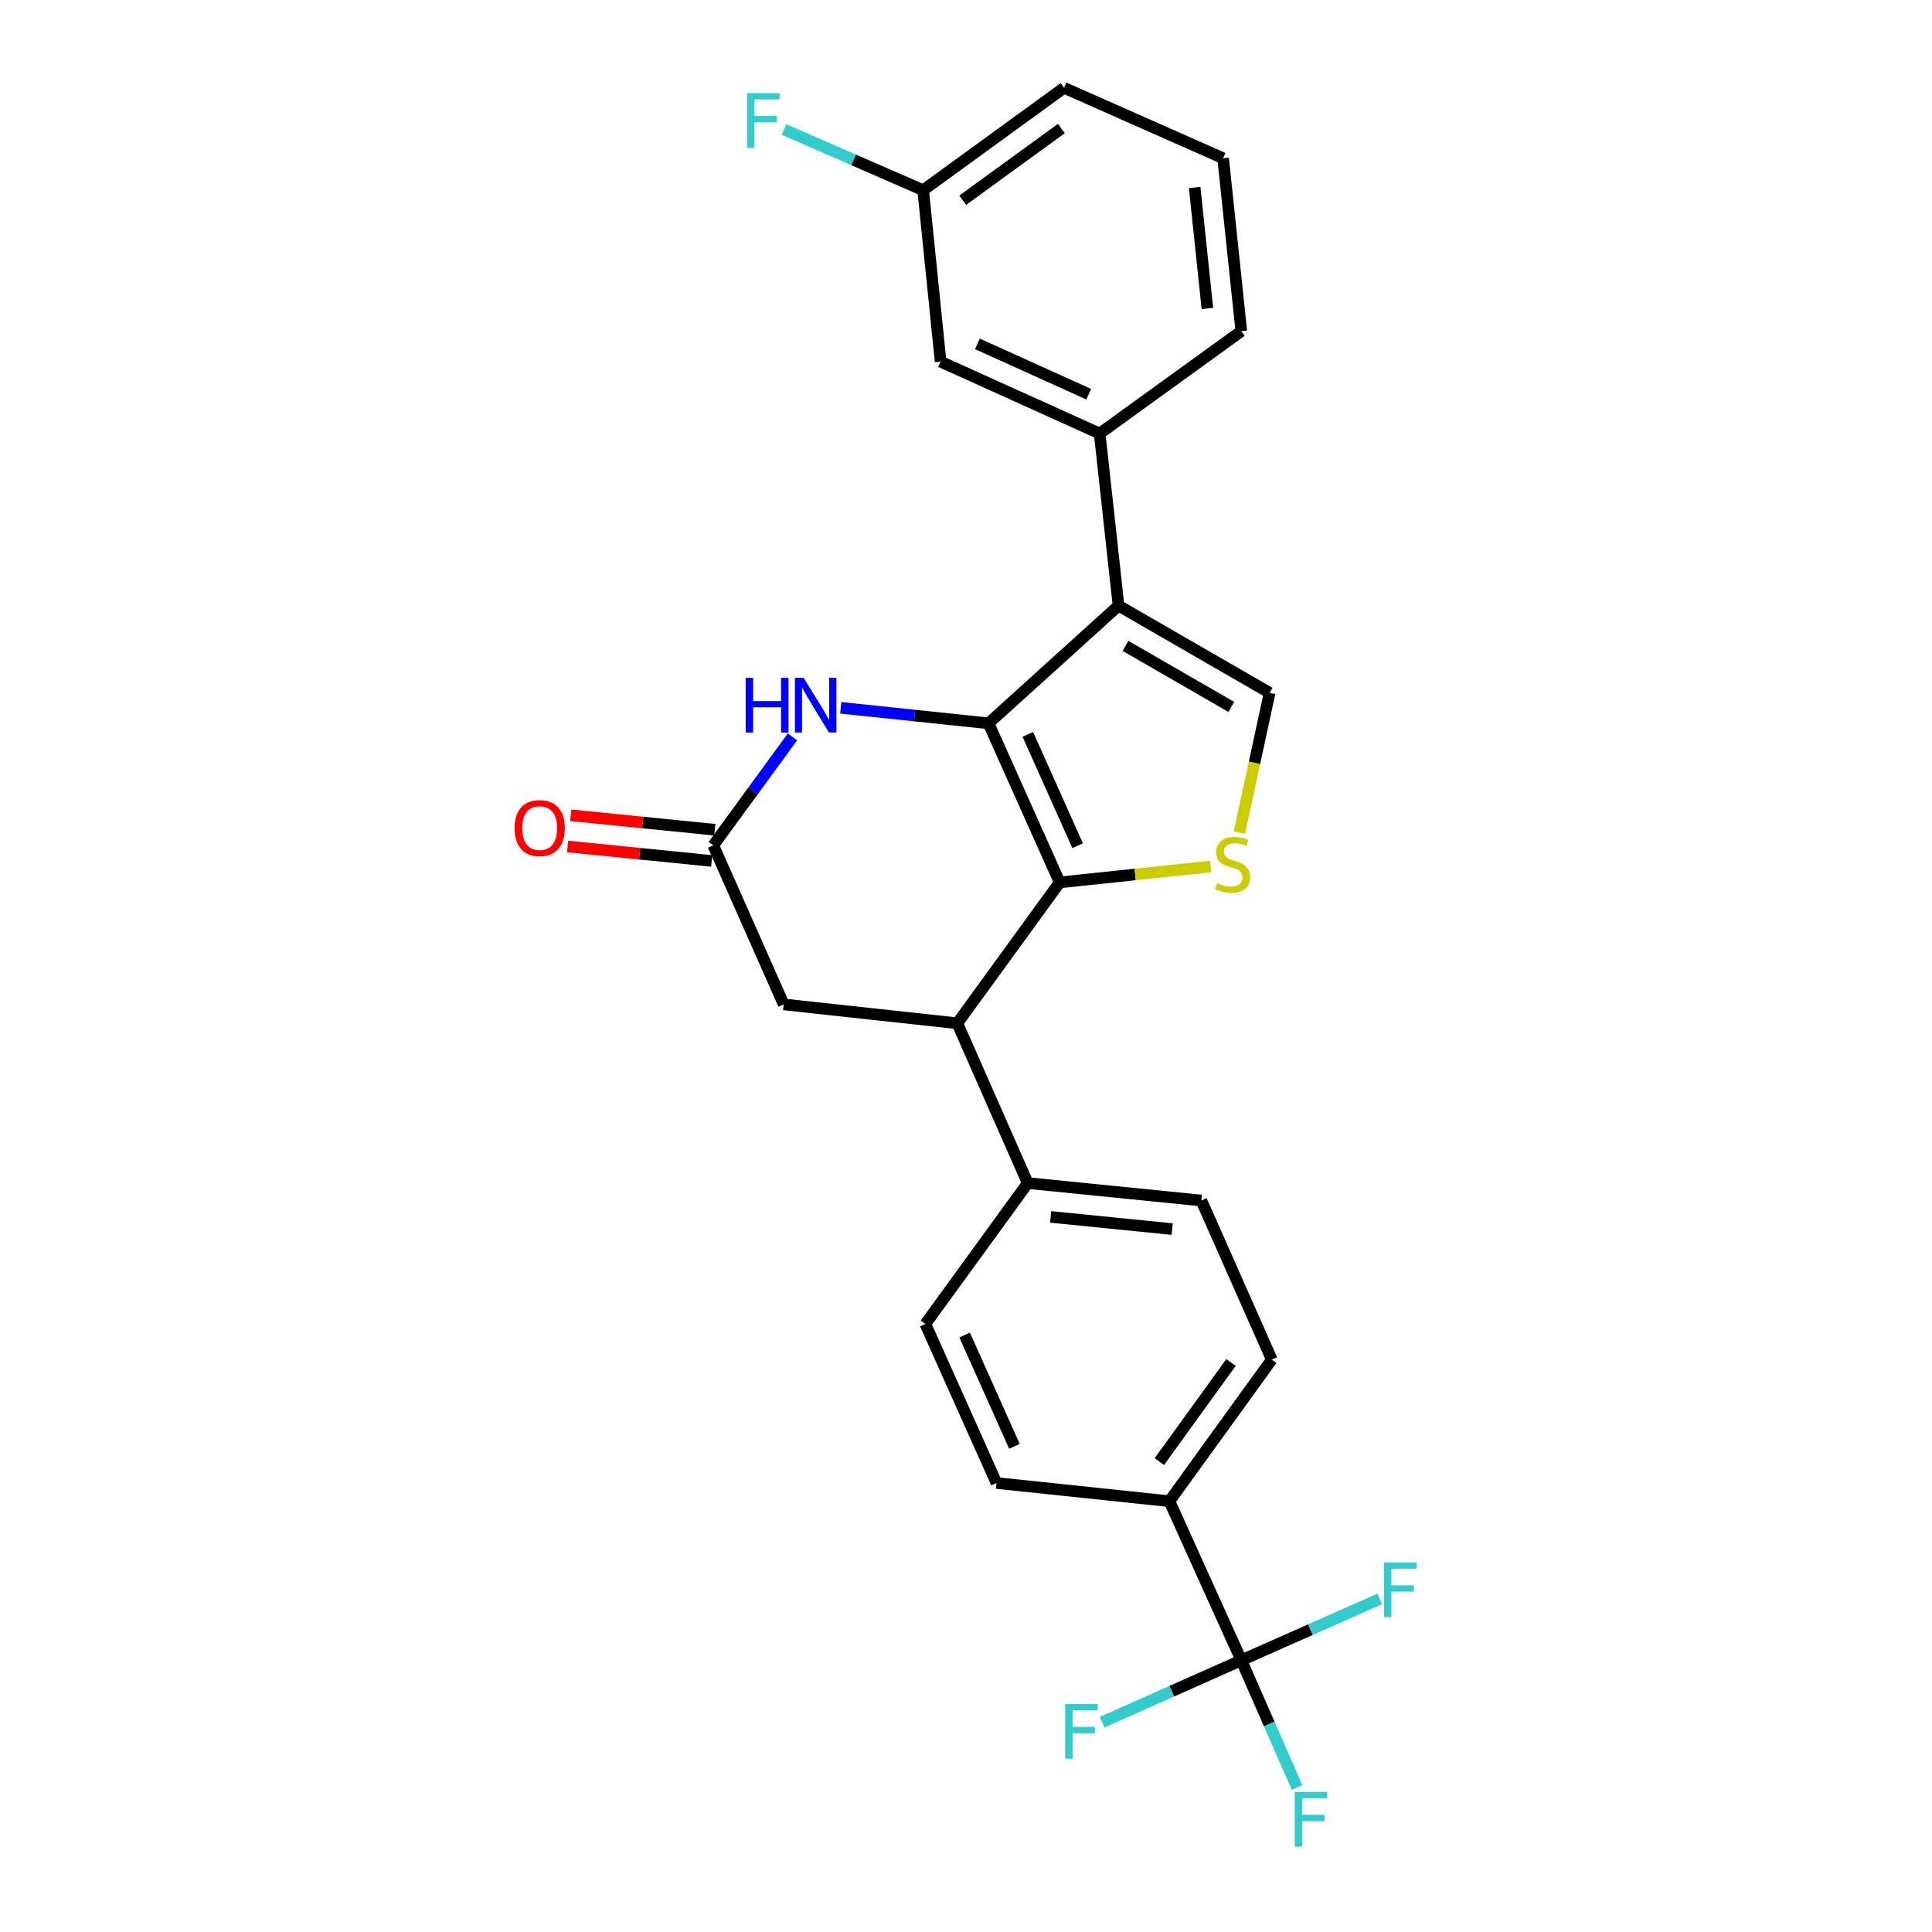<?xml version='1.0' encoding='iso-8859-1'?>
<svg version='1.1' baseProfile='full'
              xmlns='http://www.w3.org/2000/svg'
                      xmlns:rdkit='http://www.rdkit.org/xml'
                      xmlns:xlink='http://www.w3.org/1999/xlink'
                  xml:space='preserve'
width='1000px' height='1000px' viewBox='0 0 1000 1000'>
<!-- END OF HEADER -->
<rect style='opacity:1.0;fill:#FFFFFF;stroke:none' width='1000' height='1000' x='0' y='0'> </rect>
<path class='bond-0' d='M 511.657,374.392 L 548.499,456.723' style='fill:none;fill-rule:evenodd;stroke:#000000;stroke-width:6px;stroke-linecap:butt;stroke-linejoin:miter;stroke-opacity:1' />
<path class='bond-0' d='M 531.998,380.112 L 557.787,437.744' style='fill:none;fill-rule:evenodd;stroke:#000000;stroke-width:6px;stroke-linecap:butt;stroke-linejoin:miter;stroke-opacity:1' />
<path class='bond-1' d='M 511.657,374.392 L 578.949,313.493' style='fill:none;fill-rule:evenodd;stroke:#000000;stroke-width:6px;stroke-linecap:butt;stroke-linejoin:miter;stroke-opacity:1' />
<path class='bond-3' d='M 511.657,374.392 L 473.42,370.376' style='fill:none;fill-rule:evenodd;stroke:#000000;stroke-width:6px;stroke-linecap:butt;stroke-linejoin:miter;stroke-opacity:1' />
<path class='bond-3' d='M 473.42,370.376 L 435.183,366.36' style='fill:none;fill-rule:evenodd;stroke:#0000FF;stroke-width:6px;stroke-linecap:butt;stroke-linejoin:miter;stroke-opacity:1' />
<path class='bond-2' d='M 548.499,456.723 L 587.571,452.62' style='fill:none;fill-rule:evenodd;stroke:#000000;stroke-width:6px;stroke-linecap:butt;stroke-linejoin:miter;stroke-opacity:1' />
<path class='bond-2' d='M 587.571,452.62 L 626.643,448.517' style='fill:none;fill-rule:evenodd;stroke:#CCCC00;stroke-width:6px;stroke-linecap:butt;stroke-linejoin:miter;stroke-opacity:1' />
<path class='bond-5' d='M 548.499,456.723 L 495.499,529.65' style='fill:none;fill-rule:evenodd;stroke:#000000;stroke-width:6px;stroke-linecap:butt;stroke-linejoin:miter;stroke-opacity:1' />
<path class='bond-4' d='M 578.949,313.493 L 657.159,358.612' style='fill:none;fill-rule:evenodd;stroke:#000000;stroke-width:6px;stroke-linecap:butt;stroke-linejoin:miter;stroke-opacity:1' />
<path class='bond-4' d='M 582.57,334.319 L 637.317,365.903' style='fill:none;fill-rule:evenodd;stroke:#000000;stroke-width:6px;stroke-linecap:butt;stroke-linejoin:miter;stroke-opacity:1' />
<path class='bond-8' d='M 578.949,313.493 L 569.183,224.408' style='fill:none;fill-rule:evenodd;stroke:#000000;stroke-width:6px;stroke-linecap:butt;stroke-linejoin:miter;stroke-opacity:1' />
<path class='bond-26' d='M 641.516,430.938 L 649.338,394.775' style='fill:none;fill-rule:evenodd;stroke:#CCCC00;stroke-width:6px;stroke-linecap:butt;stroke-linejoin:miter;stroke-opacity:1' />
<path class='bond-26' d='M 649.338,394.775 L 657.159,358.612' style='fill:none;fill-rule:evenodd;stroke:#000000;stroke-width:6px;stroke-linecap:butt;stroke-linejoin:miter;stroke-opacity:1' />
<path class='bond-7' d='M 410.207,381.403 L 389.696,409.478' style='fill:none;fill-rule:evenodd;stroke:#0000FF;stroke-width:6px;stroke-linecap:butt;stroke-linejoin:miter;stroke-opacity:1' />
<path class='bond-7' d='M 389.696,409.478 L 369.185,437.553' style='fill:none;fill-rule:evenodd;stroke:#000000;stroke-width:6px;stroke-linecap:butt;stroke-linejoin:miter;stroke-opacity:1' />
<path class='bond-11' d='M 495.499,529.65 L 531.963,612.36' style='fill:none;fill-rule:evenodd;stroke:#000000;stroke-width:6px;stroke-linecap:butt;stroke-linejoin:miter;stroke-opacity:1' />
<path class='bond-27' d='M 495.499,529.65 L 405.657,519.876' style='fill:none;fill-rule:evenodd;stroke:#000000;stroke-width:6px;stroke-linecap:butt;stroke-linejoin:miter;stroke-opacity:1' />
<path class='bond-6' d='M 642.498,859.353 L 605.277,777.022' style='fill:none;fill-rule:evenodd;stroke:#000000;stroke-width:6px;stroke-linecap:butt;stroke-linejoin:miter;stroke-opacity:1' />
<path class='bond-18' d='M 642.498,859.353 L 678.324,843.481' style='fill:none;fill-rule:evenodd;stroke:#000000;stroke-width:6px;stroke-linecap:butt;stroke-linejoin:miter;stroke-opacity:1' />
<path class='bond-18' d='M 678.324,843.481 L 714.149,827.608' style='fill:none;fill-rule:evenodd;stroke:#33CCCC;stroke-width:6px;stroke-linecap:butt;stroke-linejoin:miter;stroke-opacity:1' />
<path class='bond-19' d='M 642.498,859.353 L 656.944,892.311' style='fill:none;fill-rule:evenodd;stroke:#000000;stroke-width:6px;stroke-linecap:butt;stroke-linejoin:miter;stroke-opacity:1' />
<path class='bond-19' d='M 656.944,892.311 L 671.391,925.268' style='fill:none;fill-rule:evenodd;stroke:#33CCCC;stroke-width:6px;stroke-linecap:butt;stroke-linejoin:miter;stroke-opacity:1' />
<path class='bond-20' d='M 642.498,859.353 L 606.48,875.387' style='fill:none;fill-rule:evenodd;stroke:#000000;stroke-width:6px;stroke-linecap:butt;stroke-linejoin:miter;stroke-opacity:1' />
<path class='bond-20' d='M 606.48,875.387 L 570.463,891.421' style='fill:none;fill-rule:evenodd;stroke:#33CCCC;stroke-width:6px;stroke-linecap:butt;stroke-linejoin:miter;stroke-opacity:1' />
<path class='bond-9' d='M 369.185,437.553 L 405.657,519.876' style='fill:none;fill-rule:evenodd;stroke:#000000;stroke-width:6px;stroke-linecap:butt;stroke-linejoin:miter;stroke-opacity:1' />
<path class='bond-13' d='M 369.995,429.479 L 332.703,425.736' style='fill:none;fill-rule:evenodd;stroke:#000000;stroke-width:6px;stroke-linecap:butt;stroke-linejoin:miter;stroke-opacity:1' />
<path class='bond-13' d='M 332.703,425.736 L 295.41,421.994' style='fill:none;fill-rule:evenodd;stroke:#FF0000;stroke-width:6px;stroke-linecap:butt;stroke-linejoin:miter;stroke-opacity:1' />
<path class='bond-13' d='M 368.374,445.628 L 331.082,441.885' style='fill:none;fill-rule:evenodd;stroke:#000000;stroke-width:6px;stroke-linecap:butt;stroke-linejoin:miter;stroke-opacity:1' />
<path class='bond-13' d='M 331.082,441.885 L 293.79,438.142' style='fill:none;fill-rule:evenodd;stroke:#FF0000;stroke-width:6px;stroke-linecap:butt;stroke-linejoin:miter;stroke-opacity:1' />
<path class='bond-12' d='M 569.183,224.408 L 486.861,187.188' style='fill:none;fill-rule:evenodd;stroke:#000000;stroke-width:6px;stroke-linecap:butt;stroke-linejoin:miter;stroke-opacity:1' />
<path class='bond-12' d='M 563.522,204.037 L 505.896,177.982' style='fill:none;fill-rule:evenodd;stroke:#000000;stroke-width:6px;stroke-linecap:butt;stroke-linejoin:miter;stroke-opacity:1' />
<path class='bond-23' d='M 569.183,224.408 L 642.498,171.399' style='fill:none;fill-rule:evenodd;stroke:#000000;stroke-width:6px;stroke-linecap:butt;stroke-linejoin:miter;stroke-opacity:1' />
<path class='bond-10' d='M 605.277,777.022 L 658.277,703.716' style='fill:none;fill-rule:evenodd;stroke:#000000;stroke-width:6px;stroke-linecap:butt;stroke-linejoin:miter;stroke-opacity:1' />
<path class='bond-10' d='M 600.075,756.517 L 637.175,705.203' style='fill:none;fill-rule:evenodd;stroke:#000000;stroke-width:6px;stroke-linecap:butt;stroke-linejoin:miter;stroke-opacity:1' />
<path class='bond-29' d='M 605.277,777.022 L 515.787,767.608' style='fill:none;fill-rule:evenodd;stroke:#000000;stroke-width:6px;stroke-linecap:butt;stroke-linejoin:miter;stroke-opacity:1' />
<path class='bond-16' d='M 531.963,612.36 L 478.963,685.286' style='fill:none;fill-rule:evenodd;stroke:#000000;stroke-width:6px;stroke-linecap:butt;stroke-linejoin:miter;stroke-opacity:1' />
<path class='bond-17' d='M 531.963,612.36 L 621.814,621.385' style='fill:none;fill-rule:evenodd;stroke:#000000;stroke-width:6px;stroke-linecap:butt;stroke-linejoin:miter;stroke-opacity:1' />
<path class='bond-17' d='M 543.818,629.862 L 606.714,636.18' style='fill:none;fill-rule:evenodd;stroke:#000000;stroke-width:6px;stroke-linecap:butt;stroke-linejoin:miter;stroke-opacity:1' />
<path class='bond-21' d='M 486.861,187.188 L 477.827,98.454' style='fill:none;fill-rule:evenodd;stroke:#000000;stroke-width:6px;stroke-linecap:butt;stroke-linejoin:miter;stroke-opacity:1' />
<path class='bond-14' d='M 515.787,767.608 L 478.963,685.286' style='fill:none;fill-rule:evenodd;stroke:#000000;stroke-width:6px;stroke-linecap:butt;stroke-linejoin:miter;stroke-opacity:1' />
<path class='bond-14' d='M 525.078,748.633 L 499.302,691.008' style='fill:none;fill-rule:evenodd;stroke:#000000;stroke-width:6px;stroke-linecap:butt;stroke-linejoin:miter;stroke-opacity:1' />
<path class='bond-15' d='M 658.277,703.716 L 621.814,621.385' style='fill:none;fill-rule:evenodd;stroke:#000000;stroke-width:6px;stroke-linecap:butt;stroke-linejoin:miter;stroke-opacity:1' />
<path class='bond-22' d='M 477.827,98.454 L 441.814,82.741' style='fill:none;fill-rule:evenodd;stroke:#000000;stroke-width:6px;stroke-linecap:butt;stroke-linejoin:miter;stroke-opacity:1' />
<path class='bond-22' d='M 441.814,82.741 L 405.801,67.028' style='fill:none;fill-rule:evenodd;stroke:#33CCCC;stroke-width:6px;stroke-linecap:butt;stroke-linejoin:miter;stroke-opacity:1' />
<path class='bond-28' d='M 477.827,98.454 L 550.753,45.455' style='fill:none;fill-rule:evenodd;stroke:#000000;stroke-width:6px;stroke-linecap:butt;stroke-linejoin:miter;stroke-opacity:1' />
<path class='bond-28' d='M 498.307,103.634 L 549.356,66.534' style='fill:none;fill-rule:evenodd;stroke:#000000;stroke-width:6px;stroke-linecap:butt;stroke-linejoin:miter;stroke-opacity:1' />
<path class='bond-24' d='M 642.498,171.399 L 633.085,81.918' style='fill:none;fill-rule:evenodd;stroke:#000000;stroke-width:6px;stroke-linecap:butt;stroke-linejoin:miter;stroke-opacity:1' />
<path class='bond-24' d='M 624.945,159.675 L 618.356,97.038' style='fill:none;fill-rule:evenodd;stroke:#000000;stroke-width:6px;stroke-linecap:butt;stroke-linejoin:miter;stroke-opacity:1' />
<path class='bond-25' d='M 633.085,81.918 L 550.753,45.455' style='fill:none;fill-rule:evenodd;stroke:#000000;stroke-width:6px;stroke-linecap:butt;stroke-linejoin:miter;stroke-opacity:1' />
<path  class='atom-3' d='M 629.972 457.047
Q 630.292 457.167, 631.612 457.727
Q 632.932 458.287, 634.372 458.647
Q 635.852 458.967, 637.292 458.967
Q 639.972 458.967, 641.532 457.687
Q 643.092 456.367, 643.092 454.087
Q 643.092 452.527, 642.292 451.567
Q 641.532 450.607, 640.332 450.087
Q 639.132 449.567, 637.132 448.967
Q 634.612 448.207, 633.092 447.487
Q 631.612 446.767, 630.532 445.247
Q 629.492 443.727, 629.492 441.167
Q 629.492 437.607, 631.892 435.407
Q 634.332 433.207, 639.132 433.207
Q 642.412 433.207, 646.132 434.767
L 645.212 437.847
Q 641.812 436.447, 639.252 436.447
Q 636.492 436.447, 634.972 437.607
Q 633.452 438.727, 633.492 440.687
Q 633.492 442.207, 634.252 443.127
Q 635.052 444.047, 636.172 444.567
Q 637.332 445.087, 639.252 445.687
Q 641.812 446.487, 643.332 447.287
Q 644.852 448.087, 645.932 449.727
Q 647.052 451.327, 647.052 454.087
Q 647.052 458.007, 644.412 460.127
Q 641.812 462.207, 637.452 462.207
Q 634.932 462.207, 633.012 461.647
Q 631.132 461.127, 628.892 460.207
L 629.972 457.047
' fill='#CCCC00'/>
<path  class='atom-4' d='M 385.974 350.836
L 389.814 350.836
L 389.814 362.876
L 404.294 362.876
L 404.294 350.836
L 408.134 350.836
L 408.134 379.156
L 404.294 379.156
L 404.294 366.076
L 389.814 366.076
L 389.814 379.156
L 385.974 379.156
L 385.974 350.836
' fill='#0000FF'/>
<path  class='atom-4' d='M 415.934 350.836
L 425.214 365.836
Q 426.134 367.316, 427.614 369.996
Q 429.094 372.676, 429.174 372.836
L 429.174 350.836
L 432.934 350.836
L 432.934 379.156
L 429.054 379.156
L 419.094 362.756
Q 417.934 360.836, 416.694 358.636
Q 415.494 356.436, 415.134 355.756
L 415.134 379.156
L 411.454 379.156
L 411.454 350.836
L 415.934 350.836
' fill='#0000FF'/>
<path  class='atom-14' d='M 266.343 428.617
Q 266.343 421.817, 269.703 418.017
Q 273.063 414.217, 279.343 414.217
Q 285.623 414.217, 288.983 418.017
Q 292.343 421.817, 292.343 428.617
Q 292.343 435.497, 288.943 439.417
Q 285.543 443.297, 279.343 443.297
Q 273.103 443.297, 269.703 439.417
Q 266.343 435.537, 266.343 428.617
M 279.343 440.097
Q 283.663 440.097, 285.983 437.217
Q 288.343 434.297, 288.343 428.617
Q 288.343 423.057, 285.983 420.257
Q 283.663 417.417, 279.343 417.417
Q 275.023 417.417, 272.663 420.217
Q 270.343 423.017, 270.343 428.617
Q 270.343 434.337, 272.663 437.217
Q 275.023 440.097, 279.343 440.097
' fill='#FF0000'/>
<path  class='atom-19' d='M 716.4 808.721
L 733.24 808.721
L 733.24 811.961
L 720.2 811.961
L 720.2 820.561
L 731.8 820.561
L 731.8 823.841
L 720.2 823.841
L 720.2 837.041
L 716.4 837.041
L 716.4 808.721
' fill='#33CCCC'/>
<path  class='atom-20' d='M 670.163 927.515
L 687.003 927.515
L 687.003 930.755
L 673.963 930.755
L 673.963 939.355
L 685.563 939.355
L 685.563 942.635
L 673.963 942.635
L 673.963 955.835
L 670.163 955.835
L 670.163 927.515
' fill='#33CCCC'/>
<path  class='atom-21' d='M 551.359 882.017
L 568.199 882.017
L 568.199 885.257
L 555.159 885.257
L 555.159 893.857
L 566.759 893.857
L 566.759 897.137
L 555.159 897.137
L 555.159 910.337
L 551.359 910.337
L 551.359 882.017
' fill='#33CCCC'/>
<path  class='atom-23' d='M 386.706 48.21
L 403.546 48.21
L 403.546 51.45
L 390.506 51.45
L 390.506 60.05
L 402.106 60.05
L 402.106 63.33
L 390.506 63.33
L 390.506 76.53
L 386.706 76.53
L 386.706 48.21
' fill='#33CCCC'/>
</svg>
